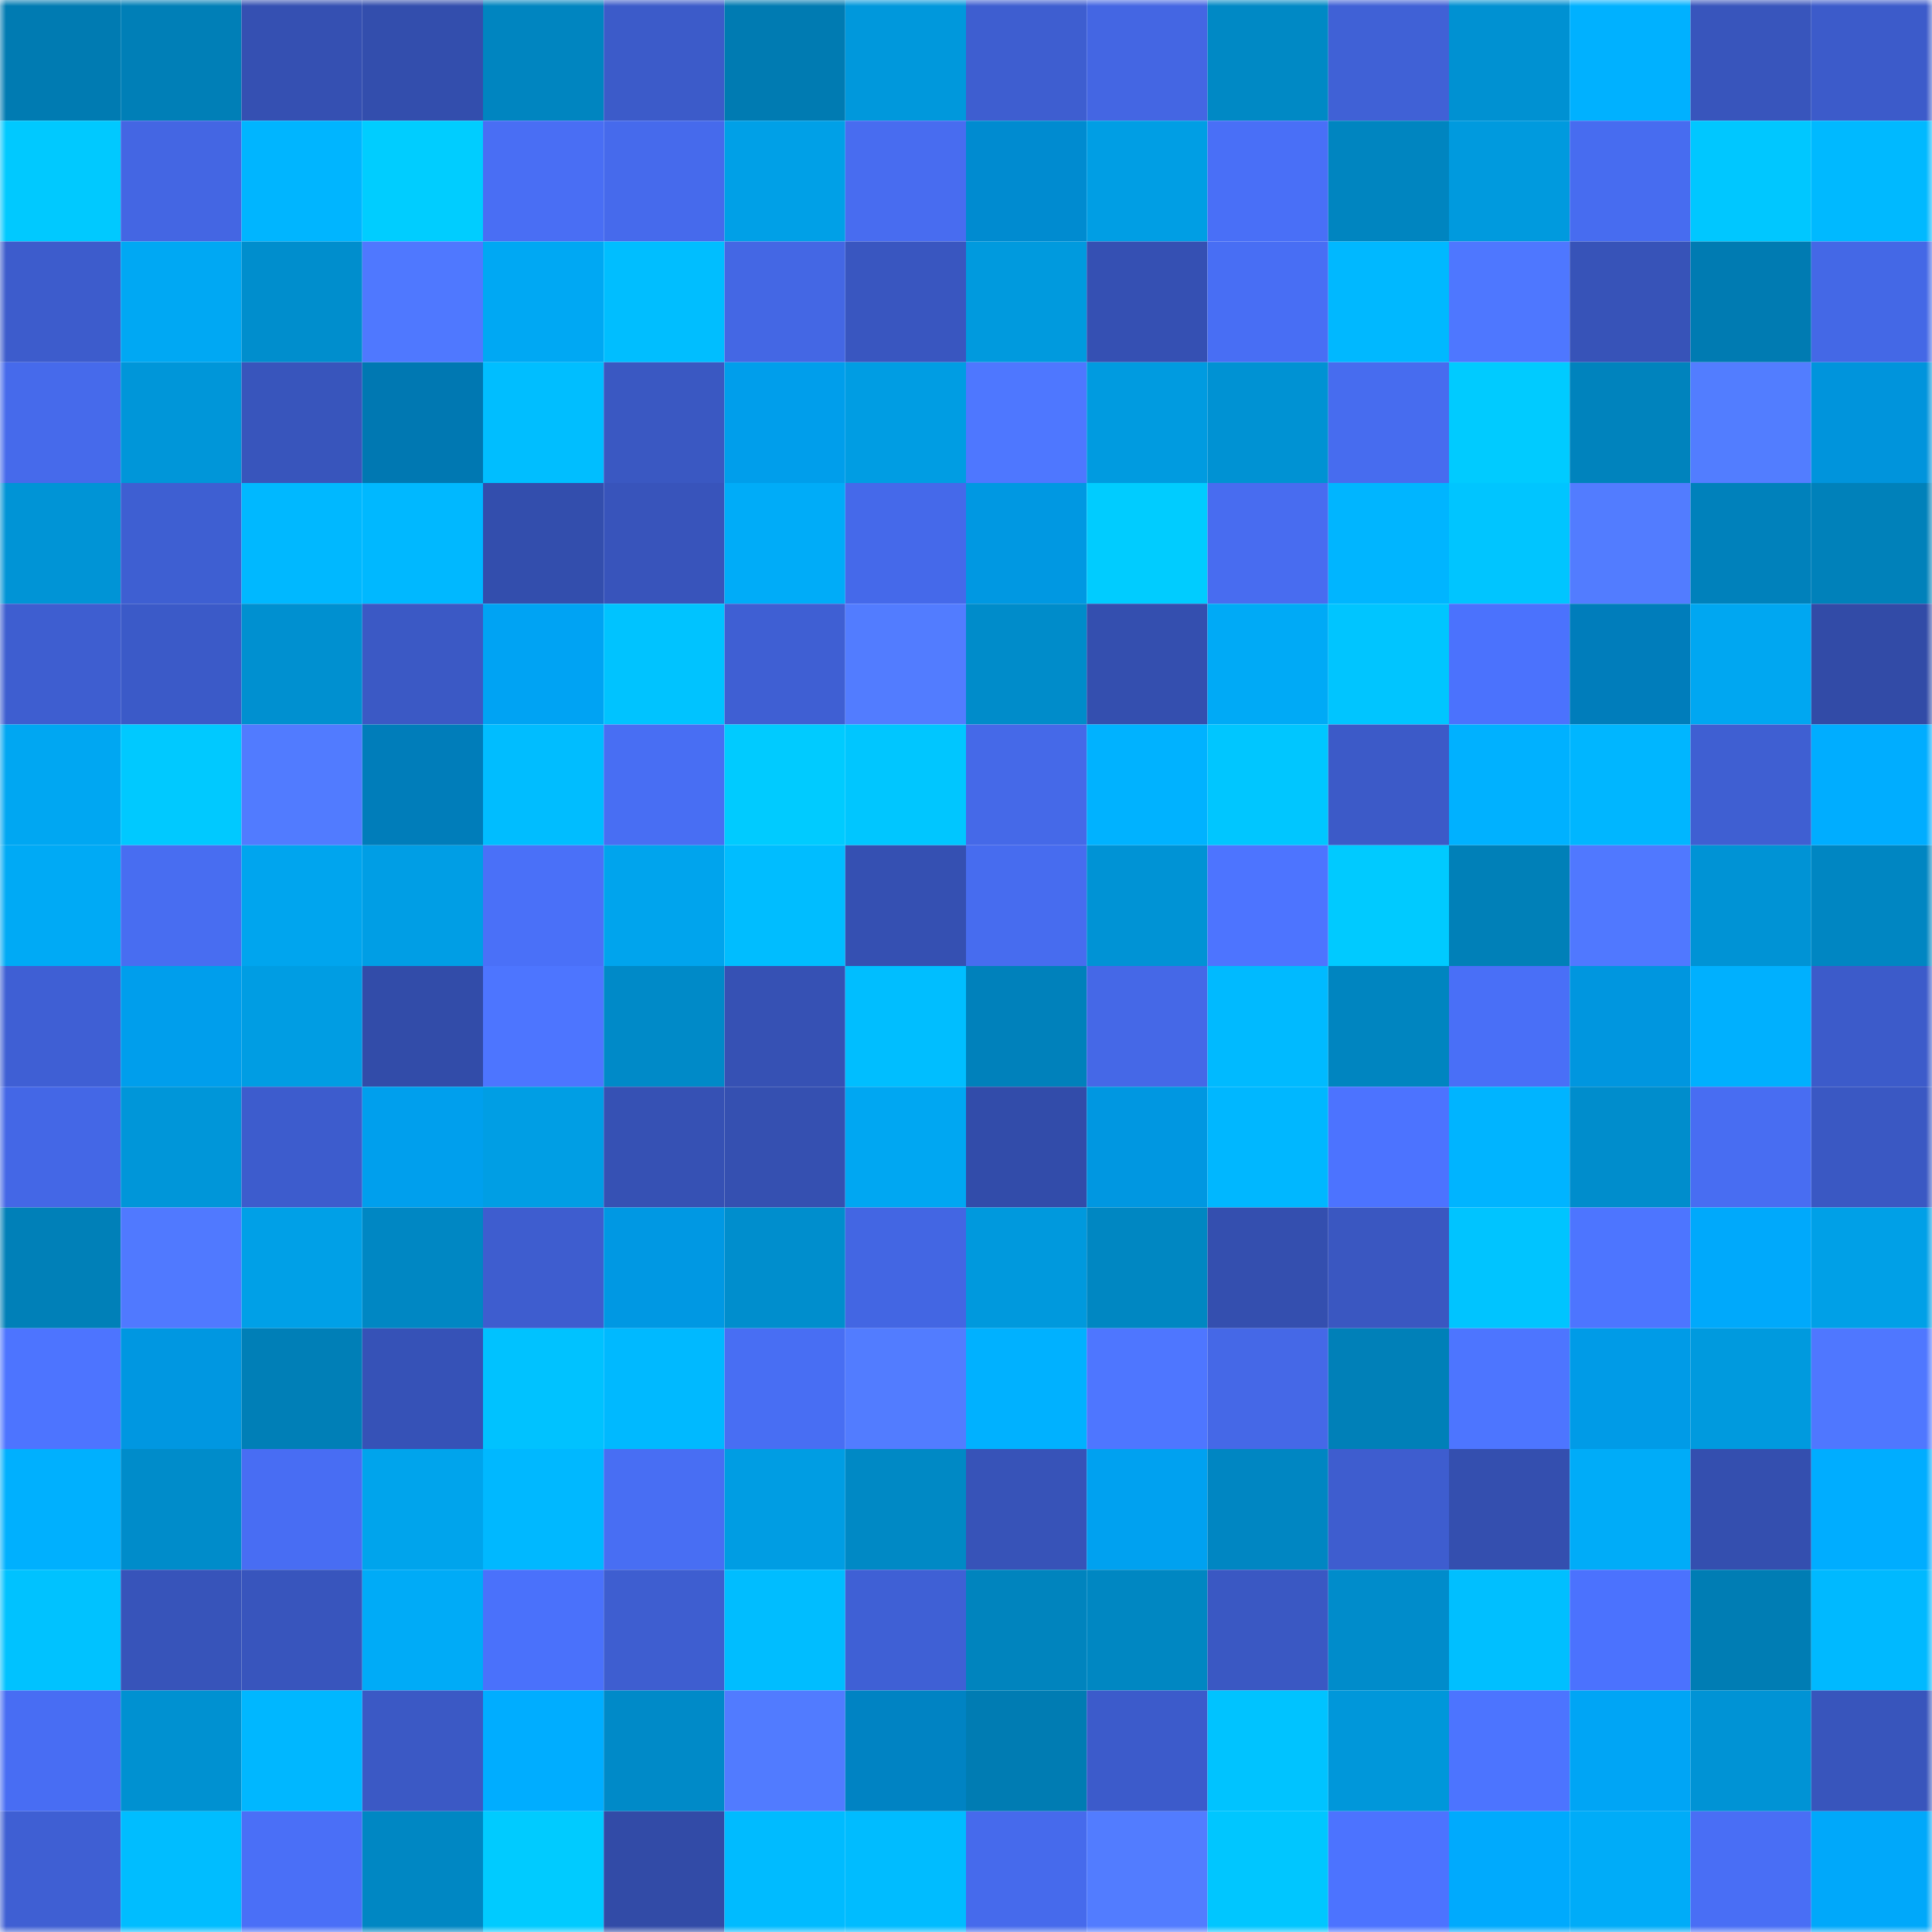 <svg viewBox="0 0 160 160" fill="none" role="img" xmlns="http://www.w3.org/2000/svg" width="240" height="240" name="ens%2Cmahood.eth"><mask id="2076454877" mask-type="alpha" maskUnits="userSpaceOnUse" x="0" y="0" width="160" height="160"><rect width="160" height="160" fill="#FFFFFF"></rect></mask><g mask="url(#2076454877)"><rect x="0" y="0" width="10" height="10" fill="#007bb2"></rect><rect x="10" y="0" width="10" height="10" fill="#007fb7"></rect><rect x="20" y="0" width="10" height="10" fill="#3550b2"></rect><rect x="30" y="0" width="10" height="10" fill="#334ead"></rect><rect x="40" y="0" width="10" height="10" fill="#0085c0"></rect><rect x="50" y="0" width="10" height="10" fill="#3c5bc9"></rect><rect x="60" y="0" width="10" height="10" fill="#007bb2"></rect><rect x="70" y="0" width="10" height="10" fill="#0098dc"></rect><rect x="80" y="0" width="10" height="10" fill="#3e5ed0"></rect><rect x="90" y="0" width="10" height="10" fill="#4466e3"></rect><rect x="100" y="0" width="10" height="10" fill="#0089c5"></rect><rect x="110" y="0" width="10" height="10" fill="#4061d6"></rect><rect x="120" y="0" width="10" height="10" fill="#0091d2"></rect><rect x="130" y="0" width="10" height="10" fill="#00b1ff"></rect><rect x="140" y="0" width="10" height="10" fill="#3855bc"></rect><rect x="150" y="0" width="10" height="10" fill="#3c5bca"></rect><rect x="0" y="10" width="10" height="10" fill="#00c9ff"></rect><rect x="10" y="10" width="10" height="10" fill="#4466e3"></rect><rect x="20" y="10" width="10" height="10" fill="#00b5ff"></rect><rect x="30" y="10" width="10" height="10" fill="#00cdff"></rect><rect x="40" y="10" width="10" height="10" fill="#496ef4"></rect><rect x="50" y="10" width="10" height="10" fill="#466aec"></rect><rect x="60" y="10" width="10" height="10" fill="#00a0e7"></rect><rect x="70" y="10" width="10" height="10" fill="#486cf0"></rect><rect x="80" y="10" width="10" height="10" fill="#008bd0"></rect><rect x="90" y="10" width="10" height="10" fill="#009ee4"></rect><rect x="100" y="10" width="10" height="10" fill="#496ff7"></rect><rect x="110" y="10" width="10" height="10" fill="#0085c0"></rect><rect x="120" y="10" width="10" height="10" fill="#009ade"></rect><rect x="130" y="10" width="10" height="10" fill="#476cf0"></rect><rect x="140" y="10" width="10" height="10" fill="#00c7ff"></rect><rect x="150" y="10" width="10" height="10" fill="#00b9ff"></rect><rect x="0" y="20" width="10" height="10" fill="#3d5ccc"></rect><rect x="10" y="20" width="10" height="10" fill="#00a8f3"></rect><rect x="20" y="20" width="10" height="10" fill="#008ecd"></rect><rect x="30" y="20" width="10" height="10" fill="#4f78ff"></rect><rect x="40" y="20" width="10" height="10" fill="#00a8f3"></rect><rect x="50" y="20" width="10" height="10" fill="#00beff"></rect><rect x="60" y="20" width="10" height="10" fill="#4467e4"></rect><rect x="70" y="20" width="10" height="10" fill="#3956c0"></rect><rect x="80" y="20" width="10" height="10" fill="#009ade"></rect><rect x="90" y="20" width="10" height="10" fill="#3550b3"></rect><rect x="100" y="20" width="10" height="10" fill="#486ef4"></rect><rect x="110" y="20" width="10" height="10" fill="#00b8ff"></rect><rect x="120" y="20" width="10" height="10" fill="#4e77ff"></rect><rect x="130" y="20" width="10" height="10" fill="#3753b8"></rect><rect x="140" y="20" width="10" height="10" fill="#007bb2"></rect><rect x="150" y="20" width="10" height="10" fill="#4468e6"></rect><rect x="0" y="30" width="10" height="10" fill="#466aeb"></rect><rect x="10" y="30" width="10" height="10" fill="#0096d9"></rect><rect x="20" y="30" width="10" height="10" fill="#3855bc"></rect><rect x="30" y="30" width="10" height="10" fill="#0078b2"></rect><rect x="40" y="30" width="10" height="10" fill="#00beff"></rect><rect x="50" y="30" width="10" height="10" fill="#3a58c2"></rect><rect x="60" y="30" width="10" height="10" fill="#009eeb"></rect><rect x="70" y="30" width="10" height="10" fill="#009de3"></rect><rect x="80" y="30" width="10" height="10" fill="#4e77ff"></rect><rect x="90" y="30" width="10" height="10" fill="#009be0"></rect><rect x="100" y="30" width="10" height="10" fill="#0092d3"></rect><rect x="110" y="30" width="10" height="10" fill="#476cef"></rect><rect x="120" y="30" width="10" height="10" fill="#00cbff"></rect><rect x="130" y="30" width="10" height="10" fill="#0083bd"></rect><rect x="140" y="30" width="10" height="10" fill="#527dff"></rect><rect x="150" y="30" width="10" height="10" fill="#0094dc"></rect><rect x="0" y="40" width="10" height="10" fill="#0094d6"></rect><rect x="10" y="40" width="10" height="10" fill="#3e5fd2"></rect><rect x="20" y="40" width="10" height="10" fill="#00b8ff"></rect><rect x="30" y="40" width="10" height="10" fill="#00b8ff"></rect><rect x="40" y="40" width="10" height="10" fill="#334ead"></rect><rect x="50" y="40" width="10" height="10" fill="#3854bb"></rect><rect x="60" y="40" width="10" height="10" fill="#00acf8"></rect><rect x="70" y="40" width="10" height="10" fill="#4569ea"></rect><rect x="80" y="40" width="10" height="10" fill="#0098e2"></rect><rect x="90" y="40" width="10" height="10" fill="#00ccff"></rect><rect x="100" y="40" width="10" height="10" fill="#486cf0"></rect><rect x="110" y="40" width="10" height="10" fill="#00b5ff"></rect><rect x="120" y="40" width="10" height="10" fill="#00c5ff"></rect><rect x="130" y="40" width="10" height="10" fill="#527cff"></rect><rect x="140" y="40" width="10" height="10" fill="#0081bb"></rect><rect x="150" y="40" width="10" height="10" fill="#0081ba"></rect><rect x="0" y="50" width="10" height="10" fill="#3e5ed0"></rect><rect x="10" y="50" width="10" height="10" fill="#3b5ac8"></rect><rect x="20" y="50" width="10" height="10" fill="#0090d0"></rect><rect x="30" y="50" width="10" height="10" fill="#3b59c5"></rect><rect x="40" y="50" width="10" height="10" fill="#00a3f3"></rect><rect x="50" y="50" width="10" height="10" fill="#00c3ff"></rect><rect x="60" y="50" width="10" height="10" fill="#3f5fd3"></rect><rect x="70" y="50" width="10" height="10" fill="#527cff"></rect><rect x="80" y="50" width="10" height="10" fill="#008cca"></rect><rect x="90" y="50" width="10" height="10" fill="#344faf"></rect><rect x="100" y="50" width="10" height="10" fill="#00aaf6"></rect><rect x="110" y="50" width="10" height="10" fill="#00c5ff"></rect><rect x="120" y="50" width="10" height="10" fill="#4b72fd"></rect><rect x="130" y="50" width="10" height="10" fill="#007dbb"></rect><rect x="140" y="50" width="10" height="10" fill="#00a7f1"></rect><rect x="150" y="50" width="10" height="10" fill="#324ba7"></rect><rect x="0" y="60" width="10" height="10" fill="#00a7f2"></rect><rect x="10" y="60" width="10" height="10" fill="#00c9ff"></rect><rect x="20" y="60" width="10" height="10" fill="#517bff"></rect><rect x="30" y="60" width="10" height="10" fill="#007dba"></rect><rect x="40" y="60" width="10" height="10" fill="#00bdff"></rect><rect x="50" y="60" width="10" height="10" fill="#486ef3"></rect><rect x="60" y="60" width="10" height="10" fill="#00cbff"></rect><rect x="70" y="60" width="10" height="10" fill="#00c6ff"></rect><rect x="80" y="60" width="10" height="10" fill="#4569e8"></rect><rect x="90" y="60" width="10" height="10" fill="#00b2ff"></rect><rect x="100" y="60" width="10" height="10" fill="#00c6ff"></rect><rect x="110" y="60" width="10" height="10" fill="#3c5ac8"></rect><rect x="120" y="60" width="10" height="10" fill="#00b1ff"></rect><rect x="130" y="60" width="10" height="10" fill="#00b6ff"></rect><rect x="140" y="60" width="10" height="10" fill="#3f5fd2"></rect><rect x="150" y="60" width="10" height="10" fill="#00adff"></rect><rect x="0" y="70" width="10" height="10" fill="#00aaf5"></rect><rect x="10" y="70" width="10" height="10" fill="#486df1"></rect><rect x="20" y="70" width="10" height="10" fill="#00a5ee"></rect><rect x="30" y="70" width="10" height="10" fill="#009ee5"></rect><rect x="40" y="70" width="10" height="10" fill="#4a70f8"></rect><rect x="50" y="70" width="10" height="10" fill="#00a4ed"></rect><rect x="60" y="70" width="10" height="10" fill="#00bdff"></rect><rect x="70" y="70" width="10" height="10" fill="#3550b2"></rect><rect x="80" y="70" width="10" height="10" fill="#476cef"></rect><rect x="90" y="70" width="10" height="10" fill="#0093d5"></rect><rect x="100" y="70" width="10" height="10" fill="#4d74ff"></rect><rect x="110" y="70" width="10" height="10" fill="#00caff"></rect><rect x="120" y="70" width="10" height="10" fill="#0080b8"></rect><rect x="130" y="70" width="10" height="10" fill="#5078ff"></rect><rect x="140" y="70" width="10" height="10" fill="#0093d5"></rect><rect x="150" y="70" width="10" height="10" fill="#0086c2"></rect><rect x="0" y="80" width="10" height="10" fill="#3f5fd4"></rect><rect x="10" y="80" width="10" height="10" fill="#009eec"></rect><rect x="20" y="80" width="10" height="10" fill="#009de3"></rect><rect x="30" y="80" width="10" height="10" fill="#324ca9"></rect><rect x="40" y="80" width="10" height="10" fill="#4d75ff"></rect><rect x="50" y="80" width="10" height="10" fill="#008ac8"></rect><rect x="60" y="80" width="10" height="10" fill="#3651b4"></rect><rect x="70" y="80" width="10" height="10" fill="#00beff"></rect><rect x="80" y="80" width="10" height="10" fill="#0081bb"></rect><rect x="90" y="80" width="10" height="10" fill="#4568e7"></rect><rect x="100" y="80" width="10" height="10" fill="#00baff"></rect><rect x="110" y="80" width="10" height="10" fill="#0085c0"></rect><rect x="120" y="80" width="10" height="10" fill="#496ff7"></rect><rect x="130" y="80" width="10" height="10" fill="#0096df"></rect><rect x="140" y="80" width="10" height="10" fill="#00b0fe"></rect><rect x="150" y="80" width="10" height="10" fill="#3c5bca"></rect><rect x="0" y="90" width="10" height="10" fill="#4467e6"></rect><rect x="10" y="90" width="10" height="10" fill="#0096d9"></rect><rect x="20" y="90" width="10" height="10" fill="#3d5ccd"></rect><rect x="30" y="90" width="10" height="10" fill="#009fed"></rect><rect x="40" y="90" width="10" height="10" fill="#009ee4"></rect><rect x="50" y="90" width="10" height="10" fill="#3651b4"></rect><rect x="60" y="90" width="10" height="10" fill="#3550b1"></rect><rect x="70" y="90" width="10" height="10" fill="#00a7f2"></rect><rect x="80" y="90" width="10" height="10" fill="#324caa"></rect><rect x="90" y="90" width="10" height="10" fill="#0097e1"></rect><rect x="100" y="90" width="10" height="10" fill="#00b7ff"></rect><rect x="110" y="90" width="10" height="10" fill="#4c73ff"></rect><rect x="120" y="90" width="10" height="10" fill="#00b4ff"></rect><rect x="130" y="90" width="10" height="10" fill="#008dcc"></rect><rect x="140" y="90" width="10" height="10" fill="#486df2"></rect><rect x="150" y="90" width="10" height="10" fill="#3a58c3"></rect><rect x="0" y="100" width="10" height="10" fill="#0080b8"></rect><rect x="10" y="100" width="10" height="10" fill="#5079ff"></rect><rect x="20" y="100" width="10" height="10" fill="#00a0e7"></rect><rect x="30" y="100" width="10" height="10" fill="#0087c3"></rect><rect x="40" y="100" width="10" height="10" fill="#3e5dcf"></rect><rect x="50" y="100" width="10" height="10" fill="#0098e3"></rect><rect x="60" y="100" width="10" height="10" fill="#008ecd"></rect><rect x="70" y="100" width="10" height="10" fill="#4366e3"></rect><rect x="80" y="100" width="10" height="10" fill="#0099dd"></rect><rect x="90" y="100" width="10" height="10" fill="#0087c2"></rect><rect x="100" y="100" width="10" height="10" fill="#344faf"></rect><rect x="110" y="100" width="10" height="10" fill="#3a57c1"></rect><rect x="120" y="100" width="10" height="10" fill="#00c4ff"></rect><rect x="130" y="100" width="10" height="10" fill="#4d75ff"></rect><rect x="140" y="100" width="10" height="10" fill="#00a9fb"></rect><rect x="150" y="100" width="10" height="10" fill="#00a0e7"></rect><rect x="0" y="110" width="10" height="10" fill="#4d74ff"></rect><rect x="10" y="110" width="10" height="10" fill="#0097e1"></rect><rect x="20" y="110" width="10" height="10" fill="#007fb7"></rect><rect x="30" y="110" width="10" height="10" fill="#3652b7"></rect><rect x="40" y="110" width="10" height="10" fill="#00c2ff"></rect><rect x="50" y="110" width="10" height="10" fill="#00b9ff"></rect><rect x="60" y="110" width="10" height="10" fill="#486ef3"></rect><rect x="70" y="110" width="10" height="10" fill="#527cff"></rect><rect x="80" y="110" width="10" height="10" fill="#00b1ff"></rect><rect x="90" y="110" width="10" height="10" fill="#4e76ff"></rect><rect x="100" y="110" width="10" height="10" fill="#4568e7"></rect><rect x="110" y="110" width="10" height="10" fill="#0080b8"></rect><rect x="120" y="110" width="10" height="10" fill="#4d75ff"></rect><rect x="130" y="110" width="10" height="10" fill="#009be7"></rect><rect x="140" y="110" width="10" height="10" fill="#009ade"></rect><rect x="150" y="110" width="10" height="10" fill="#4f77ff"></rect><rect x="0" y="120" width="10" height="10" fill="#00b0fe"></rect><rect x="10" y="120" width="10" height="10" fill="#008cca"></rect><rect x="20" y="120" width="10" height="10" fill="#486df3"></rect><rect x="30" y="120" width="10" height="10" fill="#00a4ec"></rect><rect x="40" y="120" width="10" height="10" fill="#00b8ff"></rect><rect x="50" y="120" width="10" height="10" fill="#486ef3"></rect><rect x="60" y="120" width="10" height="10" fill="#009de3"></rect><rect x="70" y="120" width="10" height="10" fill="#0089c5"></rect><rect x="80" y="120" width="10" height="10" fill="#3753b8"></rect><rect x="90" y="120" width="10" height="10" fill="#00a1f0"></rect><rect x="100" y="120" width="10" height="10" fill="#0086c2"></rect><rect x="110" y="120" width="10" height="10" fill="#3e5dcf"></rect><rect x="120" y="120" width="10" height="10" fill="#344faf"></rect><rect x="130" y="120" width="10" height="10" fill="#00acf8"></rect><rect x="140" y="120" width="10" height="10" fill="#344faf"></rect><rect x="150" y="120" width="10" height="10" fill="#00adff"></rect><rect x="0" y="130" width="10" height="10" fill="#00c2ff"></rect><rect x="10" y="130" width="10" height="10" fill="#3754ba"></rect><rect x="20" y="130" width="10" height="10" fill="#3855bd"></rect><rect x="30" y="130" width="10" height="10" fill="#00abf7"></rect><rect x="40" y="130" width="10" height="10" fill="#4a71fb"></rect><rect x="50" y="130" width="10" height="10" fill="#3e5ed0"></rect><rect x="60" y="130" width="10" height="10" fill="#00bdff"></rect><rect x="70" y="130" width="10" height="10" fill="#3f60d5"></rect><rect x="80" y="130" width="10" height="10" fill="#0084be"></rect><rect x="90" y="130" width="10" height="10" fill="#0087c2"></rect><rect x="100" y="130" width="10" height="10" fill="#3a58c3"></rect><rect x="110" y="130" width="10" height="10" fill="#008ccb"></rect><rect x="120" y="130" width="10" height="10" fill="#00bfff"></rect><rect x="130" y="130" width="10" height="10" fill="#4b72fe"></rect><rect x="140" y="130" width="10" height="10" fill="#007db4"></rect><rect x="150" y="130" width="10" height="10" fill="#00b9ff"></rect><rect x="0" y="140" width="10" height="10" fill="#486df3"></rect><rect x="10" y="140" width="10" height="10" fill="#0091d1"></rect><rect x="20" y="140" width="10" height="10" fill="#00b7ff"></rect><rect x="30" y="140" width="10" height="10" fill="#3b59c5"></rect><rect x="40" y="140" width="10" height="10" fill="#00adff"></rect><rect x="50" y="140" width="10" height="10" fill="#008ac8"></rect><rect x="60" y="140" width="10" height="10" fill="#517bff"></rect><rect x="70" y="140" width="10" height="10" fill="#0083c3"></rect><rect x="80" y="140" width="10" height="10" fill="#007cb3"></rect><rect x="90" y="140" width="10" height="10" fill="#3c5bcb"></rect><rect x="100" y="140" width="10" height="10" fill="#00c3ff"></rect><rect x="110" y="140" width="10" height="10" fill="#0097da"></rect><rect x="120" y="140" width="10" height="10" fill="#4c74ff"></rect><rect x="130" y="140" width="10" height="10" fill="#00a5f5"></rect><rect x="140" y="140" width="10" height="10" fill="#0093d5"></rect><rect x="150" y="140" width="10" height="10" fill="#3855bc"></rect><rect x="0" y="150" width="10" height="10" fill="#3f5fd3"></rect><rect x="10" y="150" width="10" height="10" fill="#00bdff"></rect><rect x="20" y="150" width="10" height="10" fill="#4a6ff7"></rect><rect x="30" y="150" width="10" height="10" fill="#0087c3"></rect><rect x="40" y="150" width="10" height="10" fill="#00cbff"></rect><rect x="50" y="150" width="10" height="10" fill="#324ba7"></rect><rect x="60" y="150" width="10" height="10" fill="#00bbff"></rect><rect x="70" y="150" width="10" height="10" fill="#00bcff"></rect><rect x="80" y="150" width="10" height="10" fill="#466aec"></rect><rect x="90" y="150" width="10" height="10" fill="#527cff"></rect><rect x="100" y="150" width="10" height="10" fill="#00c6ff"></rect><rect x="110" y="150" width="10" height="10" fill="#4c73ff"></rect><rect x="120" y="150" width="10" height="10" fill="#00aafd"></rect><rect x="130" y="150" width="10" height="10" fill="#00acf8"></rect><rect x="140" y="150" width="10" height="10" fill="#496ef5"></rect><rect x="150" y="150" width="10" height="10" fill="#00a8fa"></rect></g></svg>